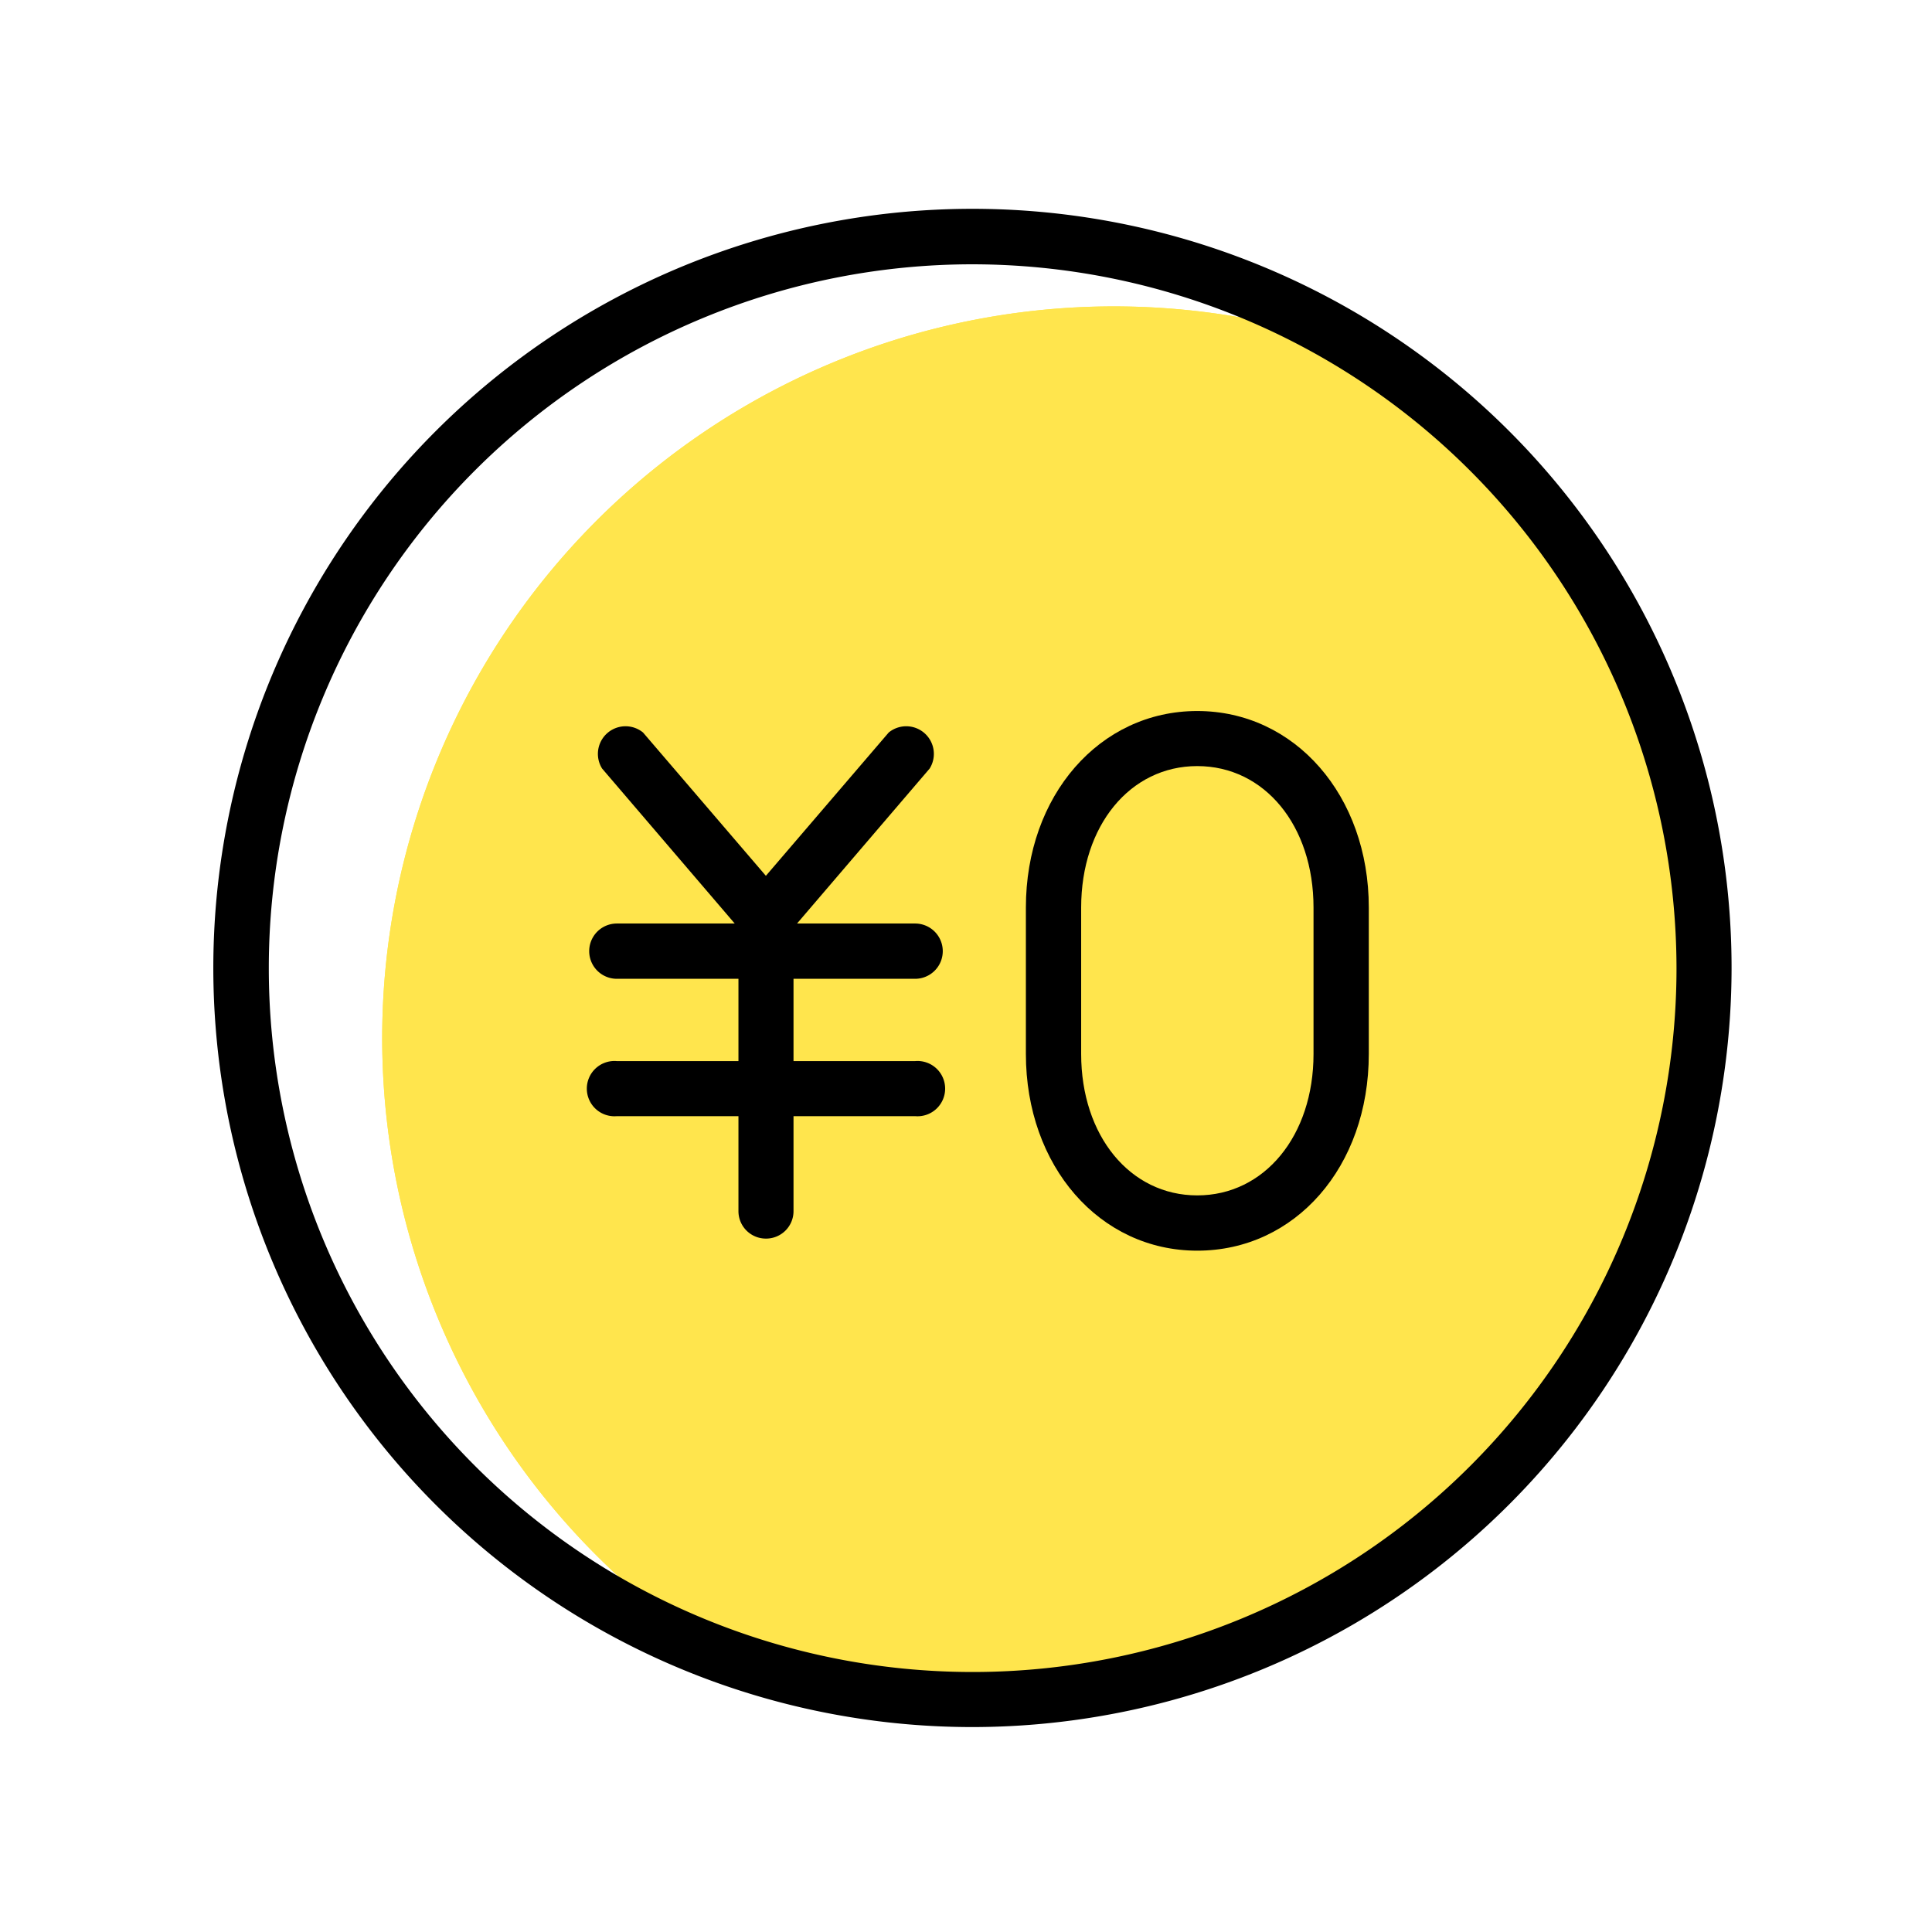 <svg xmlns="http://www.w3.org/2000/svg" viewBox="0 0 94.37 94.37"><defs><style>.cls-1{fill:#fff;}.cls-2{fill:#ffe54d;}</style></defs><g id="レイヤー_2" data-name="レイヤー 2"><g id="レイヤー_1-2" data-name="レイヤー 1"><rect class="cls-1" width="94.37" height="94.37"/><path class="cls-2" d="M83.23,47.29A35.75,35.75,0,0,1,35.16,80.82,35.74,35.74,0,0,1,66.71,17.15,35.72,35.72,0,0,1,83.23,47.29Z"/><path class="cls-2" d="M83.23,47.29A35.75,35.75,0,0,1,35.16,80.82,35.74,35.74,0,0,1,66.71,17.15,35.72,35.72,0,0,1,83.23,47.29Z"/><path d="M47.51,84.36A37.08,37.08,0,1,1,84.58,47.29,37.11,37.11,0,0,1,47.51,84.36Zm0-71.45A34.38,34.38,0,1,0,81.89,47.29,34.42,34.42,0,0,0,47.51,12.91Z"/><path d="M37.41,46.19a1.35,1.35,0,0,1-1-.47l-7-8.18a1.35,1.35,0,0,1,2-1.76l6,7,6-7a1.35,1.35,0,0,1,2,1.76l-7,8.18A1.35,1.35,0,0,1,37.41,46.19Z"/><path d="M44.7,47.81H30.13a1.35,1.35,0,1,1,0-2.7H44.7a1.35,1.35,0,0,1,0,2.7Z"/><path d="M44.7,54.52H30.13a1.35,1.35,0,1,1,0-2.69H44.7a1.35,1.35,0,1,1,0,2.69Z"/><path d="M37.41,60.5a1.34,1.34,0,0,1-1.34-1.35V45.38a1.35,1.35,0,0,1,2.69,0V59.15A1.34,1.34,0,0,1,37.41,60.5Z"/><path d="M58.48,61.09c-4.77,0-8.37-4.13-8.37-9.61V44.33c0-5.47,3.6-9.6,8.37-9.6s8.38,4.13,8.38,9.6v7.15C66.86,57,63.26,61.09,58.48,61.09Zm0-23.67c-3.28,0-5.67,2.91-5.67,6.91v7.15c0,4,2.39,6.91,5.67,6.91s5.68-2.91,5.68-6.91V44.33C64.16,40.33,61.77,37.42,58.48,37.42Z"/></g></g></svg>